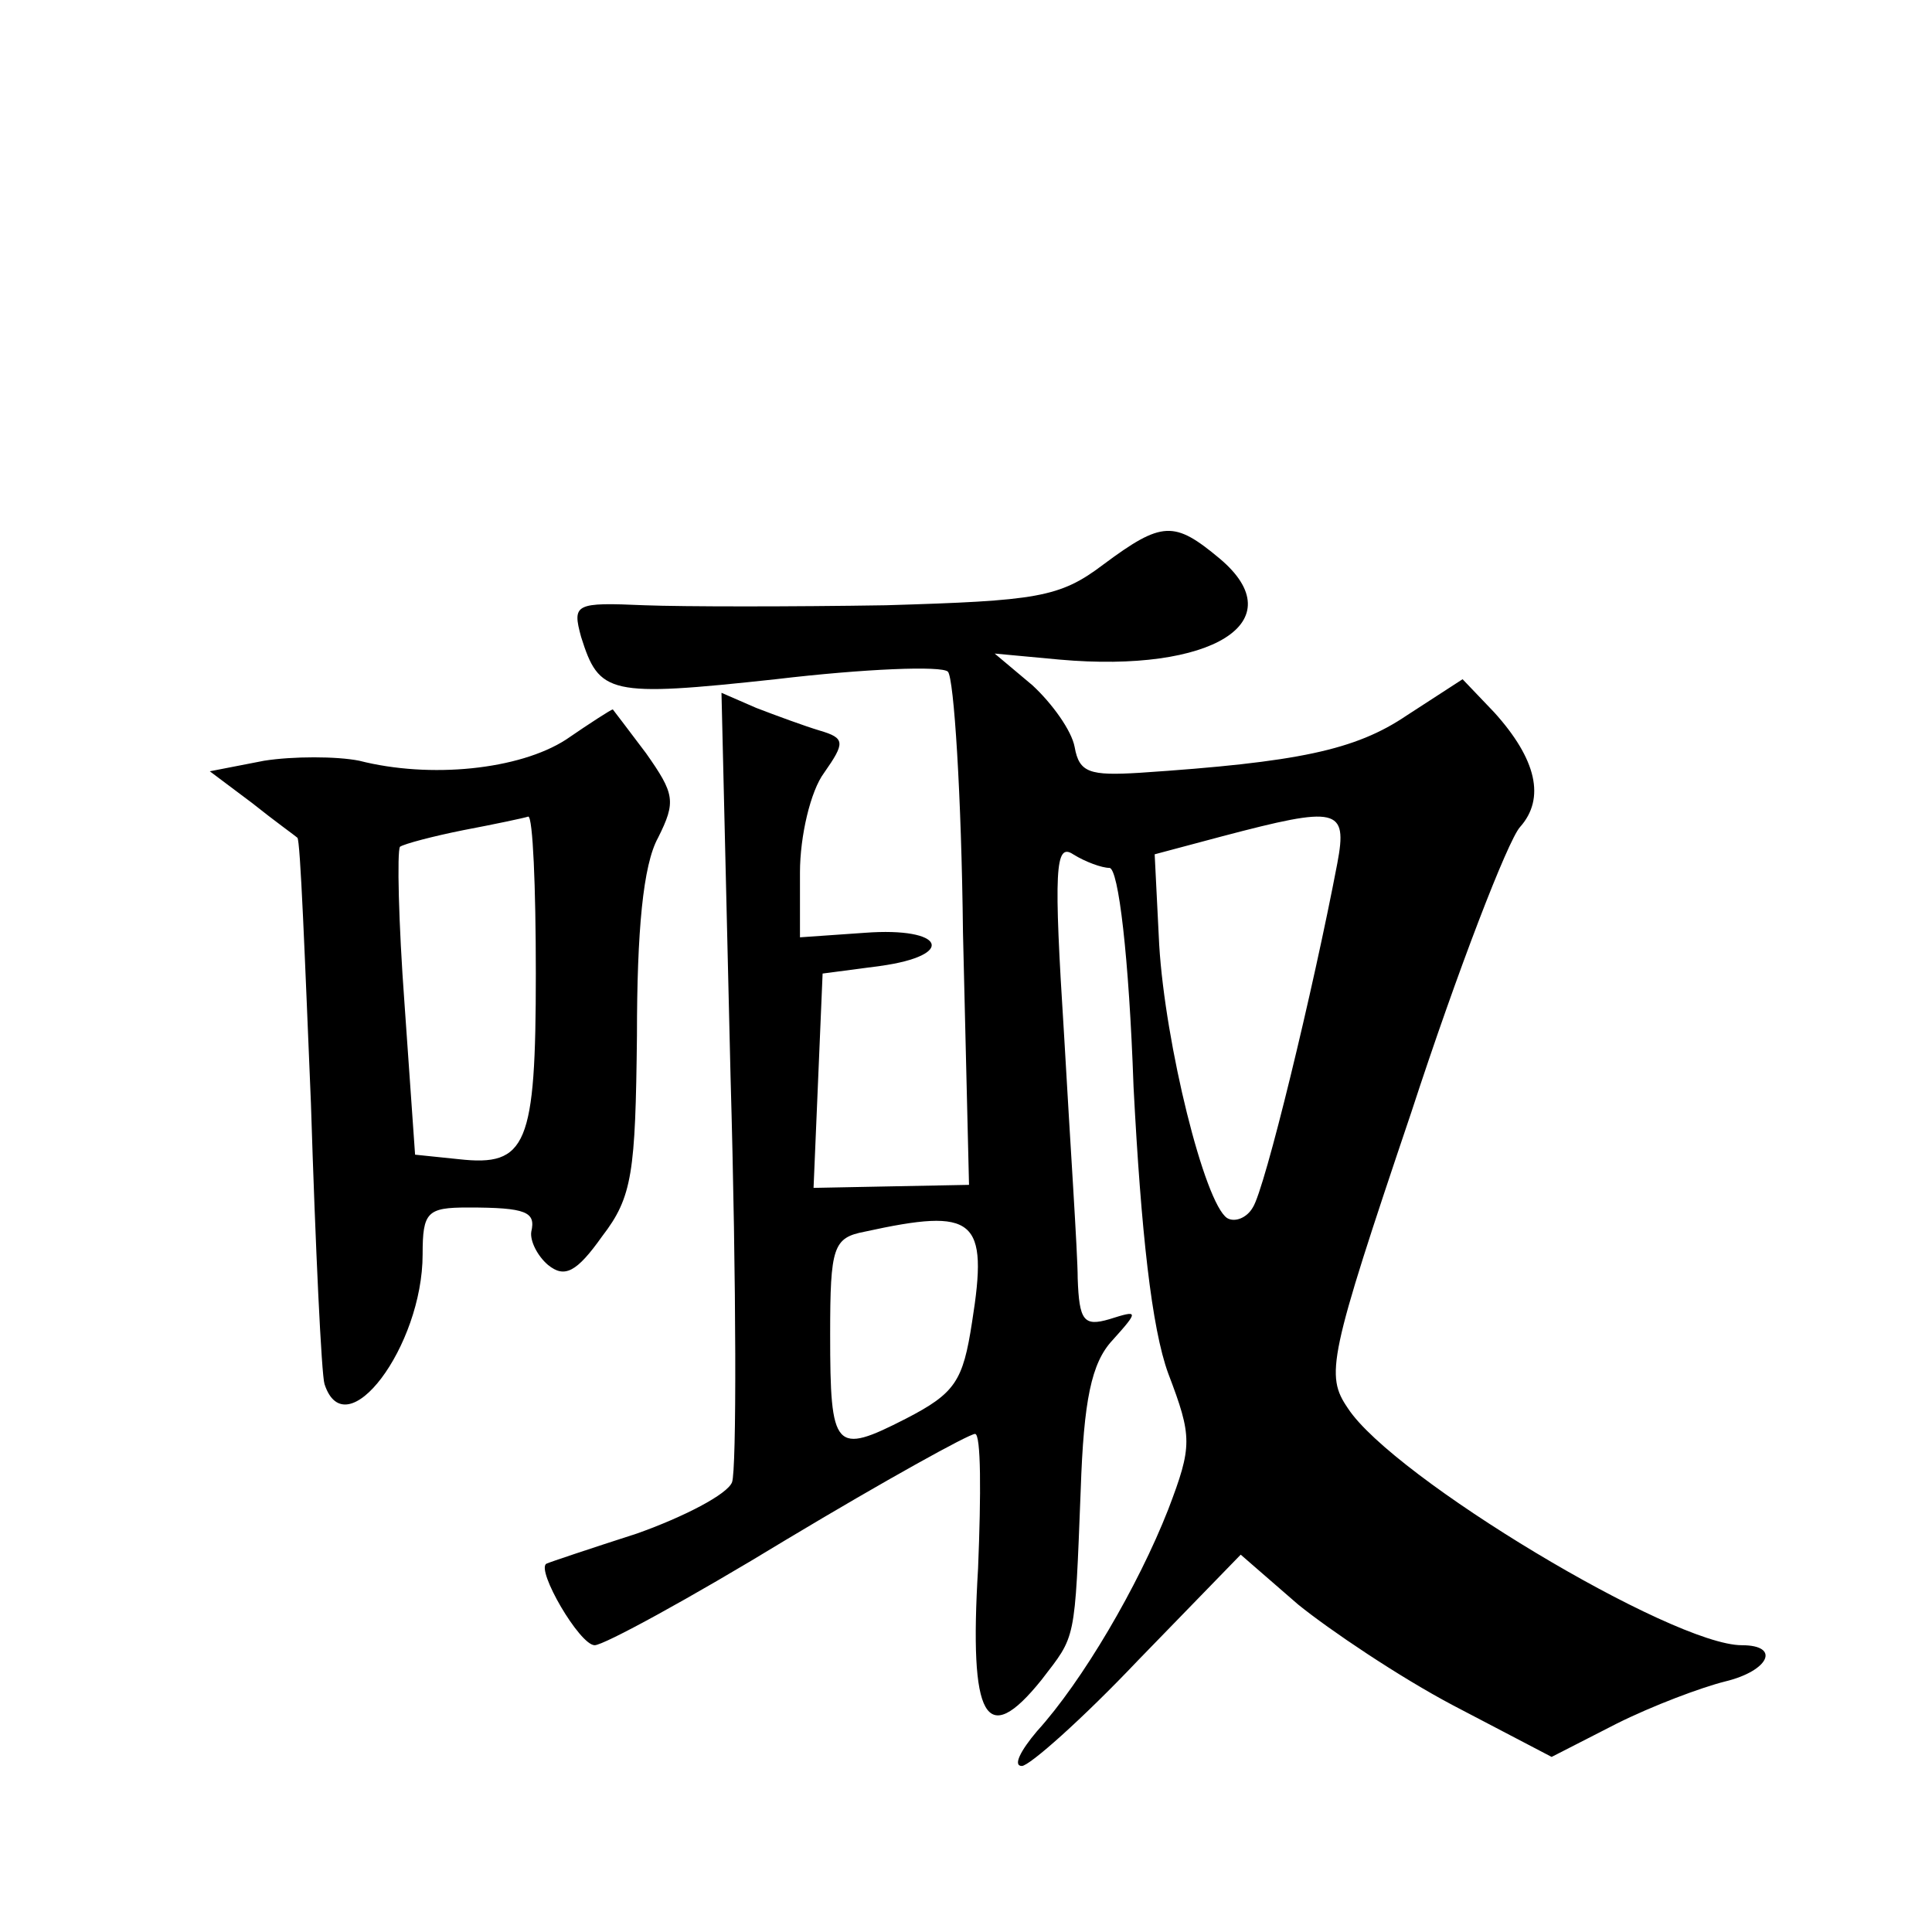 <?xml version="1.0" standalone="no"?>
<!DOCTYPE svg PUBLIC "-//W3C//DTD SVG 20010904//EN"
 "http://www.w3.org/TR/2001/REC-SVG-20010904/DTD/svg10.dtd">
<svg version="1.0" xmlns="http://www.w3.org/2000/svg"
 width="128pt" height="128pt" viewBox="0 0 128 128"
 preserveAspectRatio="xMidYMid meet">
<g transform="translate(0,128) scale(0.1,-0.1)"
fill="#0" stroke="none">
<path d="M731 906 c-29 -22 -44 -24 -144 -27 -62 -1 -134 -1 -160 0 -46 2 -48 1
-42 -21 12 -38 18 -40 129 -28 59 7 110 9 114 5 4 -4 9 -82 10 -173 l4 -167 -52
-1 -51 -1 3 71 3 71 38 5 c51 7 43 26 -10 22 l-43 -3 0 43 c0 24 7 54 16 66 14
20 14 23 -3 28 -10 3 -29 10 -42 15 l-23 10 6 -254 c4 -140 4 -261 1 -269 -3 -8
-32 -23 -63 -34 -31 -10 -58 -19 -60 -20 -7 -4 22 -54 32 -54 6 0 63 31 127 70
65 39 121 70 125 70 4 0 4 -40 2 -89 -6 -100 5 -120 42 -74 23 30 22 24 26 126
2 59 7 84 21 99 18 20 17 20 -2 14 -17 -5 -20 -1 -21 27 0 17 -5 90 -9 161 -7 110
-6 128 6 120 8 -5 19 -9 24 -9 6 0 13 -59 16 -145 5 -96 12 -160 23 -190 16 -42
16 -48 0 -90 -20 -51 -57 -114 -87 -147 -11 -13 -16 -23 -10 -23 5 0 40 31 77 70
l68 70 38 -33 c21 -17 67 -48 103 -67 l65 -34 43 22 c24 12 56 24 72 28 29 7 37
24 11 24 -46 0 -231 111 -261 157 -15 22 -13 33 42 196 31 95 64 180 72 189 17
19 11 45 -17 76 l-21 22 -37 -24 c-34 -23 -72 -31 -177 -38 -33 -2 -40 0 -43 17
-2 11 -15 29 -28 41 l-25 21 43 -4 c101 -9 156 25 106 67 -30 25 -38 25 -77 -4z
m155 -198 c-16 -84 -48 -216 -56 -228 -4 -7 -12 -10 -17 -7 -15 10 -41 115 -45
181 l-3 60 45 12 c76 20 83 19 76 -18z m-242 -304 c-6 -39 -11 -47 -44 -64 -47
-24 -50 -21 -50 56 0 58 2 64 23 68 73 16 82 9 71 -60z M375 790 c-31 -20 -90 -26
-137 -14 -15 3 -44 3 -63 0 l-36 -7 28 -21 c15 -12 29 -22 30 -23 2 -1 5 -80 9
-176 3 -96 7 -180 9 -186 14 -43 65 25 65 86 0 28 3 31 30 31 39 0 45 -3 42 -16
-1 -6 4 -16 11 -22 11 -9 19 -5 36 19 20 26 22 42 23 133 0 69 4 113 14 131 12
24 11 29 -8 56 -12 16 -22 29 -22 29 -1 0 -15 -9 -31 -20z m-20 -155 c0 -114 -6
-128 -51 -123 l-29 3 -7 100 c-4 54 -5 101 -3 104 3 2 22 7 42 11 21 4 40 8 43
9 3 0 5 -46 5 -104z"/>
</g>
</svg>
